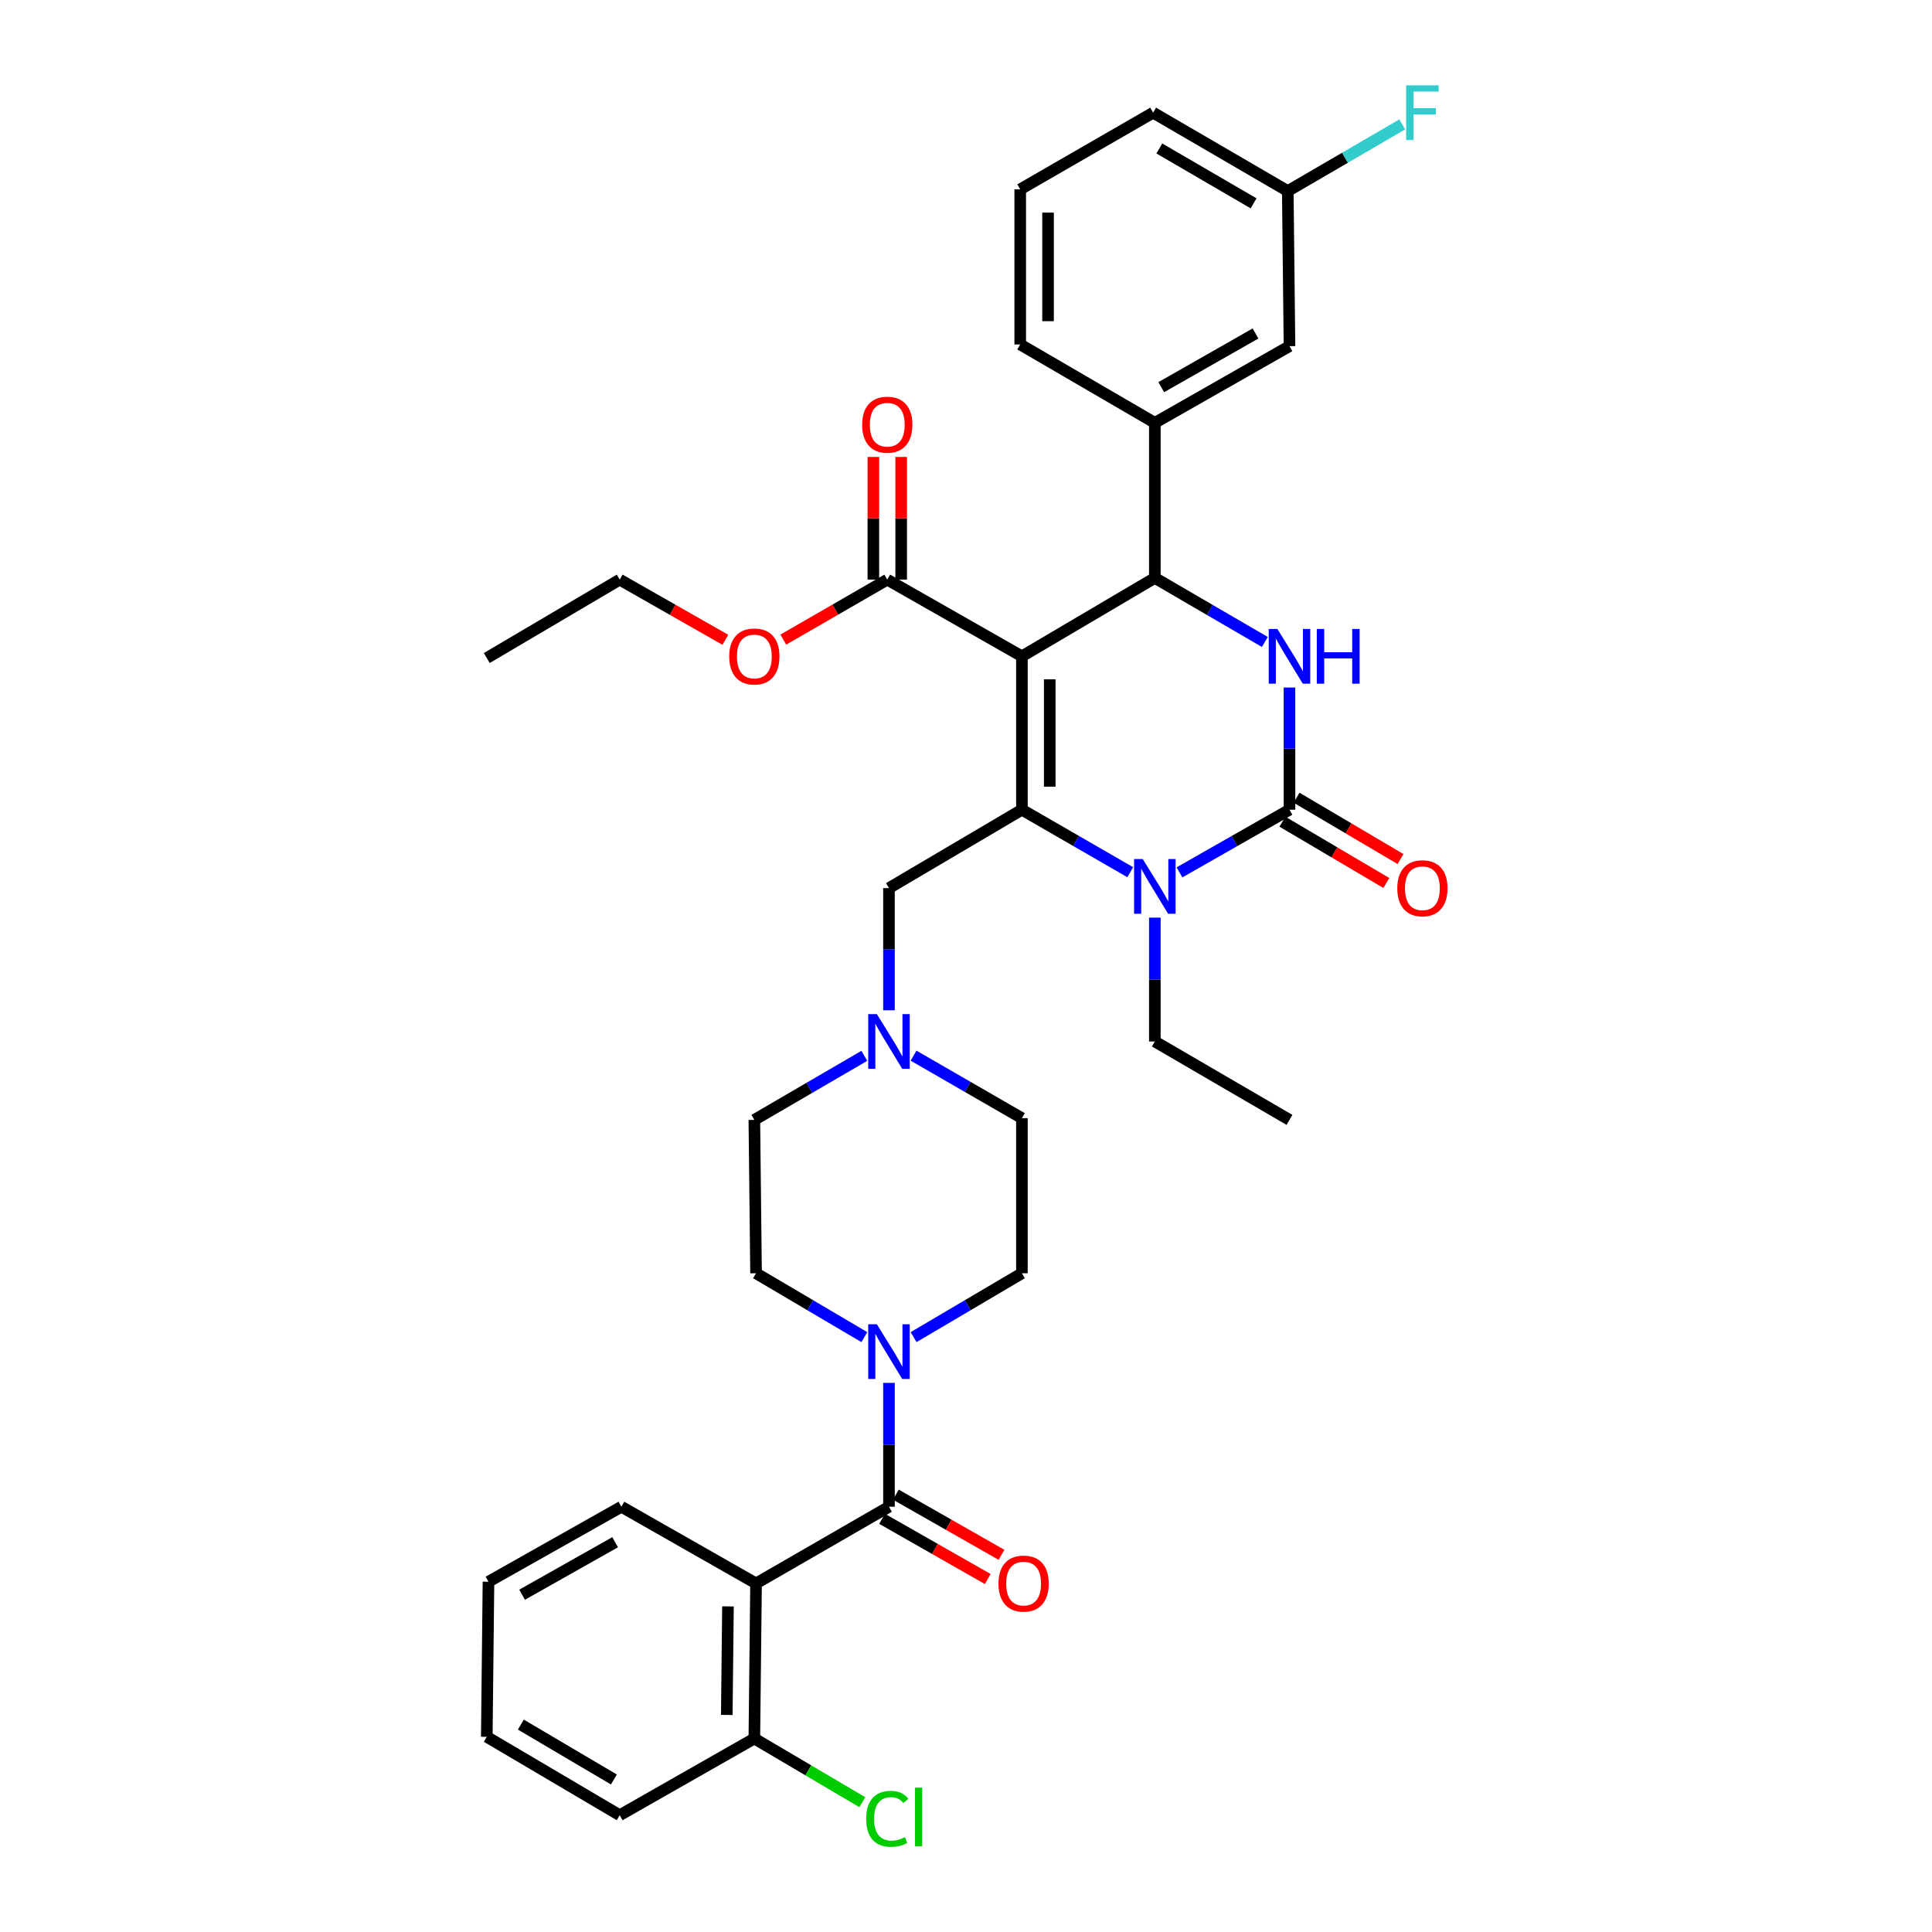<?xml version='1.0' encoding='iso-8859-1'?>
<svg version='1.1' baseProfile='full'
              xmlns='http://www.w3.org/2000/svg'
                      xmlns:rdkit='http://www.rdkit.org/xml'
                      xmlns:xlink='http://www.w3.org/1999/xlink'
                  xml:space='preserve'
width='1000px' height='1000px' viewBox='0 0 1000 1000'>
<!-- END OF HEADER -->
<rect style='opacity:1.0;fill:#FFFFFF;stroke:none' width='1000' height='1000' x='0' y='0'> </rect>
<path class='bond-0' d='M 528.941,659.037 L 528.941,578.761' style='fill:none;fill-rule:evenodd;stroke:#000000;stroke-width:6px;stroke-linecap:butt;stroke-linejoin:miter;stroke-opacity:1' />
<path class='bond-1' d='M 528.941,659.037 L 500.905,675.569' style='fill:none;fill-rule:evenodd;stroke:#000000;stroke-width:6px;stroke-linecap:butt;stroke-linejoin:miter;stroke-opacity:1' />
<path class='bond-1' d='M 500.905,675.569 L 472.868,692.1' style='fill:none;fill-rule:evenodd;stroke:#0000FF;stroke-width:6px;stroke-linecap:butt;stroke-linejoin:miter;stroke-opacity:1' />
<path class='bond-2' d='M 472.857,546.408 L 500.899,562.585' style='fill:none;fill-rule:evenodd;stroke:#0000FF;stroke-width:6px;stroke-linecap:butt;stroke-linejoin:miter;stroke-opacity:1' />
<path class='bond-2' d='M 500.899,562.585 L 528.941,578.761' style='fill:none;fill-rule:evenodd;stroke:#000000;stroke-width:6px;stroke-linecap:butt;stroke-linejoin:miter;stroke-opacity:1' />
<path class='bond-3' d='M 460.131,522.922 L 460.131,491.301' style='fill:none;fill-rule:evenodd;stroke:#0000FF;stroke-width:6px;stroke-linecap:butt;stroke-linejoin:miter;stroke-opacity:1' />
<path class='bond-3' d='M 460.131,491.301 L 460.131,459.679' style='fill:none;fill-rule:evenodd;stroke:#000000;stroke-width:6px;stroke-linecap:butt;stroke-linejoin:miter;stroke-opacity:1' />
<path class='bond-4' d='M 447.375,546.496 L 418.912,563.073' style='fill:none;fill-rule:evenodd;stroke:#0000FF;stroke-width:6px;stroke-linecap:butt;stroke-linejoin:miter;stroke-opacity:1' />
<path class='bond-4' d='M 418.912,563.073 L 390.449,579.649' style='fill:none;fill-rule:evenodd;stroke:#000000;stroke-width:6px;stroke-linecap:butt;stroke-linejoin:miter;stroke-opacity:1' />
<path class='bond-5' d='M 460.131,459.679 L 528.941,419.097' style='fill:none;fill-rule:evenodd;stroke:#000000;stroke-width:6px;stroke-linecap:butt;stroke-linejoin:miter;stroke-opacity:1' />
<path class='bond-6' d='M 390.449,579.649 L 391.329,659.037' style='fill:none;fill-rule:evenodd;stroke:#000000;stroke-width:6px;stroke-linecap:butt;stroke-linejoin:miter;stroke-opacity:1' />
<path class='bond-7' d='M 391.329,659.037 L 419.361,675.568' style='fill:none;fill-rule:evenodd;stroke:#000000;stroke-width:6px;stroke-linecap:butt;stroke-linejoin:miter;stroke-opacity:1' />
<path class='bond-7' d='M 419.361,675.568 L 447.394,692.1' style='fill:none;fill-rule:evenodd;stroke:#0000FF;stroke-width:6px;stroke-linecap:butt;stroke-linejoin:miter;stroke-opacity:1' />
<path class='bond-8' d='M 460.131,715.778 L 460.131,747.832' style='fill:none;fill-rule:evenodd;stroke:#0000FF;stroke-width:6px;stroke-linecap:butt;stroke-linejoin:miter;stroke-opacity:1' />
<path class='bond-8' d='M 460.131,747.832 L 460.131,779.887' style='fill:none;fill-rule:evenodd;stroke:#000000;stroke-width:6px;stroke-linecap:butt;stroke-linejoin:miter;stroke-opacity:1' />
<path class='bond-9' d='M 456.567,786.144 L 483.91,801.718' style='fill:none;fill-rule:evenodd;stroke:#000000;stroke-width:6px;stroke-linecap:butt;stroke-linejoin:miter;stroke-opacity:1' />
<path class='bond-9' d='M 483.91,801.718 L 511.252,817.291' style='fill:none;fill-rule:evenodd;stroke:#FF0000;stroke-width:6px;stroke-linecap:butt;stroke-linejoin:miter;stroke-opacity:1' />
<path class='bond-9' d='M 463.695,773.629 L 491.038,789.203' style='fill:none;fill-rule:evenodd;stroke:#000000;stroke-width:6px;stroke-linecap:butt;stroke-linejoin:miter;stroke-opacity:1' />
<path class='bond-9' d='M 491.038,789.203 L 518.38,804.777' style='fill:none;fill-rule:evenodd;stroke:#FF0000;stroke-width:6px;stroke-linecap:butt;stroke-linejoin:miter;stroke-opacity:1' />
<path class='bond-10' d='M 460.131,779.887 L 391.329,819.58' style='fill:none;fill-rule:evenodd;stroke:#000000;stroke-width:6px;stroke-linecap:butt;stroke-linejoin:miter;stroke-opacity:1' />
<path class='bond-11' d='M 391.329,819.58 L 390.449,899.856' style='fill:none;fill-rule:evenodd;stroke:#000000;stroke-width:6px;stroke-linecap:butt;stroke-linejoin:miter;stroke-opacity:1' />
<path class='bond-11' d='M 376.796,831.464 L 376.179,887.657' style='fill:none;fill-rule:evenodd;stroke:#000000;stroke-width:6px;stroke-linecap:butt;stroke-linejoin:miter;stroke-opacity:1' />
<path class='bond-12' d='M 391.329,819.58 L 321.639,779.887' style='fill:none;fill-rule:evenodd;stroke:#000000;stroke-width:6px;stroke-linecap:butt;stroke-linejoin:miter;stroke-opacity:1' />
<path class='bond-13' d='M 390.449,899.856 L 418.391,916.335' style='fill:none;fill-rule:evenodd;stroke:#000000;stroke-width:6px;stroke-linecap:butt;stroke-linejoin:miter;stroke-opacity:1' />
<path class='bond-13' d='M 418.391,916.335 L 446.334,932.813' style='fill:none;fill-rule:evenodd;stroke:#00CC00;stroke-width:6px;stroke-linecap:butt;stroke-linejoin:miter;stroke-opacity:1' />
<path class='bond-14' d='M 390.449,899.856 L 320.758,939.55' style='fill:none;fill-rule:evenodd;stroke:#000000;stroke-width:6px;stroke-linecap:butt;stroke-linejoin:miter;stroke-opacity:1' />
<path class='bond-15' d='M 321.639,779.887 L 252.836,818.7' style='fill:none;fill-rule:evenodd;stroke:#000000;stroke-width:6px;stroke-linecap:butt;stroke-linejoin:miter;stroke-opacity:1' />
<path class='bond-15' d='M 318.395,798.252 L 270.233,825.422' style='fill:none;fill-rule:evenodd;stroke:#000000;stroke-width:6px;stroke-linecap:butt;stroke-linejoin:miter;stroke-opacity:1' />
<path class='bond-16' d='M 320.758,939.55 L 251.956,898.968' style='fill:none;fill-rule:evenodd;stroke:#000000;stroke-width:6px;stroke-linecap:butt;stroke-linejoin:miter;stroke-opacity:1' />
<path class='bond-16' d='M 317.755,921.058 L 269.594,892.65' style='fill:none;fill-rule:evenodd;stroke:#000000;stroke-width:6px;stroke-linecap:butt;stroke-linejoin:miter;stroke-opacity:1' />
<path class='bond-17' d='M 252.836,818.7 L 251.956,898.968' style='fill:none;fill-rule:evenodd;stroke:#000000;stroke-width:6px;stroke-linecap:butt;stroke-linejoin:miter;stroke-opacity:1' />
<path class='bond-18' d='M 528.941,339.71 L 528.941,419.097' style='fill:none;fill-rule:evenodd;stroke:#000000;stroke-width:6px;stroke-linecap:butt;stroke-linejoin:miter;stroke-opacity:1' />
<path class='bond-18' d='M 543.343,351.618 L 543.343,407.189' style='fill:none;fill-rule:evenodd;stroke:#000000;stroke-width:6px;stroke-linecap:butt;stroke-linejoin:miter;stroke-opacity:1' />
<path class='bond-19' d='M 528.941,339.71 L 597.743,299.136' style='fill:none;fill-rule:evenodd;stroke:#000000;stroke-width:6px;stroke-linecap:butt;stroke-linejoin:miter;stroke-opacity:1' />
<path class='bond-20' d='M 528.941,339.71 L 459.251,300.016' style='fill:none;fill-rule:evenodd;stroke:#000000;stroke-width:6px;stroke-linecap:butt;stroke-linejoin:miter;stroke-opacity:1' />
<path class='bond-21' d='M 528.941,419.097 L 556.979,435.277' style='fill:none;fill-rule:evenodd;stroke:#000000;stroke-width:6px;stroke-linecap:butt;stroke-linejoin:miter;stroke-opacity:1' />
<path class='bond-21' d='M 556.979,435.277 L 585.017,451.456' style='fill:none;fill-rule:evenodd;stroke:#0000FF;stroke-width:6px;stroke-linecap:butt;stroke-linejoin:miter;stroke-opacity:1' />
<path class='bond-22' d='M 597.743,474.966 L 597.743,507.017' style='fill:none;fill-rule:evenodd;stroke:#0000FF;stroke-width:6px;stroke-linecap:butt;stroke-linejoin:miter;stroke-opacity:1' />
<path class='bond-22' d='M 597.743,507.017 L 597.743,539.067' style='fill:none;fill-rule:evenodd;stroke:#000000;stroke-width:6px;stroke-linecap:butt;stroke-linejoin:miter;stroke-opacity:1' />
<path class='bond-23' d='M 610.488,451.539 L 638.961,435.318' style='fill:none;fill-rule:evenodd;stroke:#0000FF;stroke-width:6px;stroke-linecap:butt;stroke-linejoin:miter;stroke-opacity:1' />
<path class='bond-23' d='M 638.961,435.318 L 667.434,419.097' style='fill:none;fill-rule:evenodd;stroke:#000000;stroke-width:6px;stroke-linecap:butt;stroke-linejoin:miter;stroke-opacity:1' />
<path class='bond-24' d='M 667.434,419.097 L 667.434,387.476' style='fill:none;fill-rule:evenodd;stroke:#000000;stroke-width:6px;stroke-linecap:butt;stroke-linejoin:miter;stroke-opacity:1' />
<path class='bond-24' d='M 667.434,387.476 L 667.434,355.854' style='fill:none;fill-rule:evenodd;stroke:#0000FF;stroke-width:6px;stroke-linecap:butt;stroke-linejoin:miter;stroke-opacity:1' />
<path class='bond-25' d='M 663.775,425.3 L 690.678,441.168' style='fill:none;fill-rule:evenodd;stroke:#000000;stroke-width:6px;stroke-linecap:butt;stroke-linejoin:miter;stroke-opacity:1' />
<path class='bond-25' d='M 690.678,441.168 L 717.58,457.036' style='fill:none;fill-rule:evenodd;stroke:#FF0000;stroke-width:6px;stroke-linecap:butt;stroke-linejoin:miter;stroke-opacity:1' />
<path class='bond-25' d='M 671.092,412.895 L 697.995,428.763' style='fill:none;fill-rule:evenodd;stroke:#000000;stroke-width:6px;stroke-linecap:butt;stroke-linejoin:miter;stroke-opacity:1' />
<path class='bond-25' d='M 697.995,428.763 L 724.897,444.631' style='fill:none;fill-rule:evenodd;stroke:#FF0000;stroke-width:6px;stroke-linecap:butt;stroke-linejoin:miter;stroke-opacity:1' />
<path class='bond-26' d='M 654.677,332.283 L 626.21,315.709' style='fill:none;fill-rule:evenodd;stroke:#0000FF;stroke-width:6px;stroke-linecap:butt;stroke-linejoin:miter;stroke-opacity:1' />
<path class='bond-26' d='M 626.21,315.709 L 597.743,299.136' style='fill:none;fill-rule:evenodd;stroke:#000000;stroke-width:6px;stroke-linecap:butt;stroke-linejoin:miter;stroke-opacity:1' />
<path class='bond-27' d='M 597.743,299.136 L 597.743,218.86' style='fill:none;fill-rule:evenodd;stroke:#000000;stroke-width:6px;stroke-linecap:butt;stroke-linejoin:miter;stroke-opacity:1' />
<path class='bond-28' d='M 466.452,300.016 L 466.452,268.261' style='fill:none;fill-rule:evenodd;stroke:#000000;stroke-width:6px;stroke-linecap:butt;stroke-linejoin:miter;stroke-opacity:1' />
<path class='bond-28' d='M 466.452,268.261 L 466.452,236.507' style='fill:none;fill-rule:evenodd;stroke:#FF0000;stroke-width:6px;stroke-linecap:butt;stroke-linejoin:miter;stroke-opacity:1' />
<path class='bond-28' d='M 452.05,300.016 L 452.05,268.261' style='fill:none;fill-rule:evenodd;stroke:#000000;stroke-width:6px;stroke-linecap:butt;stroke-linejoin:miter;stroke-opacity:1' />
<path class='bond-28' d='M 452.05,268.261 L 452.05,236.507' style='fill:none;fill-rule:evenodd;stroke:#FF0000;stroke-width:6px;stroke-linecap:butt;stroke-linejoin:miter;stroke-opacity:1' />
<path class='bond-29' d='M 459.251,300.016 L 432.343,315.54' style='fill:none;fill-rule:evenodd;stroke:#000000;stroke-width:6px;stroke-linecap:butt;stroke-linejoin:miter;stroke-opacity:1' />
<path class='bond-29' d='M 432.343,315.54 L 405.434,331.064' style='fill:none;fill-rule:evenodd;stroke:#FF0000;stroke-width:6px;stroke-linecap:butt;stroke-linejoin:miter;stroke-opacity:1' />
<path class='bond-30' d='M 597.743,539.067 L 667.434,579.649' style='fill:none;fill-rule:evenodd;stroke:#000000;stroke-width:6px;stroke-linecap:butt;stroke-linejoin:miter;stroke-opacity:1' />
<path class='bond-31' d='M 375.444,331.163 L 348.101,315.59' style='fill:none;fill-rule:evenodd;stroke:#FF0000;stroke-width:6px;stroke-linecap:butt;stroke-linejoin:miter;stroke-opacity:1' />
<path class='bond-31' d='M 348.101,315.59 L 320.758,300.016' style='fill:none;fill-rule:evenodd;stroke:#000000;stroke-width:6px;stroke-linecap:butt;stroke-linejoin:miter;stroke-opacity:1' />
<path class='bond-32' d='M 320.758,300.016 L 251.956,340.59' style='fill:none;fill-rule:evenodd;stroke:#000000;stroke-width:6px;stroke-linecap:butt;stroke-linejoin:miter;stroke-opacity:1' />
<path class='bond-33' d='M 667.434,179.166 L 597.743,218.86' style='fill:none;fill-rule:evenodd;stroke:#000000;stroke-width:6px;stroke-linecap:butt;stroke-linejoin:miter;stroke-opacity:1' />
<path class='bond-33' d='M 649.852,172.606 L 601.069,200.391' style='fill:none;fill-rule:evenodd;stroke:#000000;stroke-width:6px;stroke-linecap:butt;stroke-linejoin:miter;stroke-opacity:1' />
<path class='bond-34' d='M 667.434,179.166 L 666.553,98.89' style='fill:none;fill-rule:evenodd;stroke:#000000;stroke-width:6px;stroke-linecap:butt;stroke-linejoin:miter;stroke-opacity:1' />
<path class='bond-35' d='M 666.553,98.89 L 696.177,81.641' style='fill:none;fill-rule:evenodd;stroke:#000000;stroke-width:6px;stroke-linecap:butt;stroke-linejoin:miter;stroke-opacity:1' />
<path class='bond-35' d='M 696.177,81.641 L 725.8,64.393' style='fill:none;fill-rule:evenodd;stroke:#33CCCC;stroke-width:6px;stroke-linecap:butt;stroke-linejoin:miter;stroke-opacity:1' />
<path class='bond-36' d='M 666.553,98.89 L 596.863,58.316' style='fill:none;fill-rule:evenodd;stroke:#000000;stroke-width:6px;stroke-linecap:butt;stroke-linejoin:miter;stroke-opacity:1' />
<path class='bond-36' d='M 648.854,105.25 L 600.07,76.849' style='fill:none;fill-rule:evenodd;stroke:#000000;stroke-width:6px;stroke-linecap:butt;stroke-linejoin:miter;stroke-opacity:1' />
<path class='bond-37' d='M 597.743,218.86 L 528.061,178.286' style='fill:none;fill-rule:evenodd;stroke:#000000;stroke-width:6px;stroke-linecap:butt;stroke-linejoin:miter;stroke-opacity:1' />
<path class='bond-38' d='M 528.061,98.01 L 528.061,178.286' style='fill:none;fill-rule:evenodd;stroke:#000000;stroke-width:6px;stroke-linecap:butt;stroke-linejoin:miter;stroke-opacity:1' />
<path class='bond-38' d='M 542.463,110.051 L 542.463,166.245' style='fill:none;fill-rule:evenodd;stroke:#000000;stroke-width:6px;stroke-linecap:butt;stroke-linejoin:miter;stroke-opacity:1' />
<path class='bond-39' d='M 528.061,98.01 L 596.863,58.316' style='fill:none;fill-rule:evenodd;stroke:#000000;stroke-width:6px;stroke-linecap:butt;stroke-linejoin:miter;stroke-opacity:1' />
<path  class='atom-1' d='M 453.871 524.907
L 463.151 539.907
Q 464.071 541.387, 465.551 544.067
Q 467.031 546.747, 467.111 546.907
L 467.111 524.907
L 470.871 524.907
L 470.871 553.227
L 466.991 553.227
L 457.031 536.827
Q 455.871 534.907, 454.631 532.707
Q 453.431 530.507, 453.071 529.827
L 453.071 553.227
L 449.391 553.227
L 449.391 524.907
L 453.871 524.907
' fill='#0000FF'/>
<path  class='atom-6' d='M 453.871 685.451
L 463.151 700.451
Q 464.071 701.931, 465.551 704.611
Q 467.031 707.291, 467.111 707.451
L 467.111 685.451
L 470.871 685.451
L 470.871 713.771
L 466.991 713.771
L 457.031 697.371
Q 455.871 695.451, 454.631 693.251
Q 453.431 691.051, 453.071 690.371
L 453.071 713.771
L 449.391 713.771
L 449.391 685.451
L 453.871 685.451
' fill='#0000FF'/>
<path  class='atom-8' d='M 516.821 819.66
Q 516.821 812.86, 520.181 809.06
Q 523.541 805.26, 529.821 805.26
Q 536.101 805.26, 539.461 809.06
Q 542.821 812.86, 542.821 819.66
Q 542.821 826.54, 539.421 830.46
Q 536.021 834.34, 529.821 834.34
Q 523.581 834.34, 520.181 830.46
Q 516.821 826.58, 516.821 819.66
M 529.821 831.14
Q 534.141 831.14, 536.461 828.26
Q 538.821 825.34, 538.821 819.66
Q 538.821 814.1, 536.461 811.3
Q 534.141 808.46, 529.821 808.46
Q 525.501 808.46, 523.141 811.26
Q 520.821 814.06, 520.821 819.66
Q 520.821 825.38, 523.141 828.26
Q 525.501 831.14, 529.821 831.14
' fill='#FF0000'/>
<path  class='atom-11' d='M 448.331 941.41
Q 448.331 934.37, 451.611 930.69
Q 454.931 926.97, 461.211 926.97
Q 467.051 926.97, 470.171 931.09
L 467.531 933.25
Q 465.251 930.25, 461.211 930.25
Q 456.931 930.25, 454.651 933.13
Q 452.411 935.97, 452.411 941.41
Q 452.411 947.01, 454.731 949.89
Q 457.091 952.77, 461.651 952.77
Q 464.771 952.77, 468.411 950.89
L 469.531 953.89
Q 468.051 954.85, 465.811 955.41
Q 463.571 955.97, 461.091 955.97
Q 454.931 955.97, 451.611 952.21
Q 448.331 948.45, 448.331 941.41
' fill='#00CC00'/>
<path  class='atom-11' d='M 473.611 925.25
L 477.291 925.25
L 477.291 955.61
L 473.611 955.61
L 473.611 925.25
' fill='#00CC00'/>
<path  class='atom-18' d='M 591.483 444.639
L 600.763 459.639
Q 601.683 461.119, 603.163 463.799
Q 604.643 466.479, 604.723 466.639
L 604.723 444.639
L 608.483 444.639
L 608.483 472.959
L 604.603 472.959
L 594.643 456.559
Q 593.483 454.639, 592.243 452.439
Q 591.043 450.239, 590.683 449.559
L 590.683 472.959
L 587.003 472.959
L 587.003 444.639
L 591.483 444.639
' fill='#0000FF'/>
<path  class='atom-20' d='M 661.174 325.55
L 670.454 340.55
Q 671.374 342.03, 672.854 344.71
Q 674.334 347.39, 674.414 347.55
L 674.414 325.55
L 678.174 325.55
L 678.174 353.87
L 674.294 353.87
L 664.334 337.47
Q 663.174 335.55, 661.934 333.35
Q 660.734 331.15, 660.374 330.47
L 660.374 353.87
L 656.694 353.87
L 656.694 325.55
L 661.174 325.55
' fill='#0000FF'/>
<path  class='atom-20' d='M 681.574 325.55
L 685.414 325.55
L 685.414 337.59
L 699.894 337.59
L 699.894 325.55
L 703.734 325.55
L 703.734 353.87
L 699.894 353.87
L 699.894 340.79
L 685.414 340.79
L 685.414 353.87
L 681.574 353.87
L 681.574 325.55
' fill='#0000FF'/>
<path  class='atom-22' d='M 723.236 459.759
Q 723.236 452.959, 726.596 449.159
Q 729.956 445.359, 736.236 445.359
Q 742.516 445.359, 745.876 449.159
Q 749.236 452.959, 749.236 459.759
Q 749.236 466.639, 745.836 470.559
Q 742.436 474.439, 736.236 474.439
Q 729.996 474.439, 726.596 470.559
Q 723.236 466.679, 723.236 459.759
M 736.236 471.239
Q 740.556 471.239, 742.876 468.359
Q 745.236 465.439, 745.236 459.759
Q 745.236 454.199, 742.876 451.399
Q 740.556 448.559, 736.236 448.559
Q 731.916 448.559, 729.556 451.359
Q 727.236 454.159, 727.236 459.759
Q 727.236 465.479, 729.556 468.359
Q 731.916 471.239, 736.236 471.239
' fill='#FF0000'/>
<path  class='atom-25' d='M 446.251 219.82
Q 446.251 213.02, 449.611 209.22
Q 452.971 205.42, 459.251 205.42
Q 465.531 205.42, 468.891 209.22
Q 472.251 213.02, 472.251 219.82
Q 472.251 226.7, 468.851 230.62
Q 465.451 234.5, 459.251 234.5
Q 453.011 234.5, 449.611 230.62
Q 446.251 226.74, 446.251 219.82
M 459.251 231.3
Q 463.571 231.3, 465.891 228.42
Q 468.251 225.5, 468.251 219.82
Q 468.251 214.26, 465.891 211.46
Q 463.571 208.62, 459.251 208.62
Q 454.931 208.62, 452.571 211.42
Q 450.251 214.22, 450.251 219.82
Q 450.251 225.54, 452.571 228.42
Q 454.931 231.3, 459.251 231.3
' fill='#FF0000'/>
<path  class='atom-26' d='M 377.449 339.79
Q 377.449 332.99, 380.809 329.19
Q 384.169 325.39, 390.449 325.39
Q 396.729 325.39, 400.089 329.19
Q 403.449 332.99, 403.449 339.79
Q 403.449 346.67, 400.049 350.59
Q 396.649 354.47, 390.449 354.47
Q 384.209 354.47, 380.809 350.59
Q 377.449 346.71, 377.449 339.79
M 390.449 351.27
Q 394.769 351.27, 397.089 348.39
Q 399.449 345.47, 399.449 339.79
Q 399.449 334.23, 397.089 331.43
Q 394.769 328.59, 390.449 328.59
Q 386.129 328.59, 383.769 331.39
Q 381.449 334.19, 381.449 339.79
Q 381.449 345.51, 383.769 348.39
Q 386.129 351.27, 390.449 351.27
' fill='#FF0000'/>
<path  class='atom-32' d='M 727.816 44.156
L 744.656 44.156
L 744.656 47.396
L 731.616 47.396
L 731.616 55.996
L 743.216 55.996
L 743.216 59.276
L 731.616 59.276
L 731.616 72.476
L 727.816 72.476
L 727.816 44.156
' fill='#33CCCC'/>
</svg>
